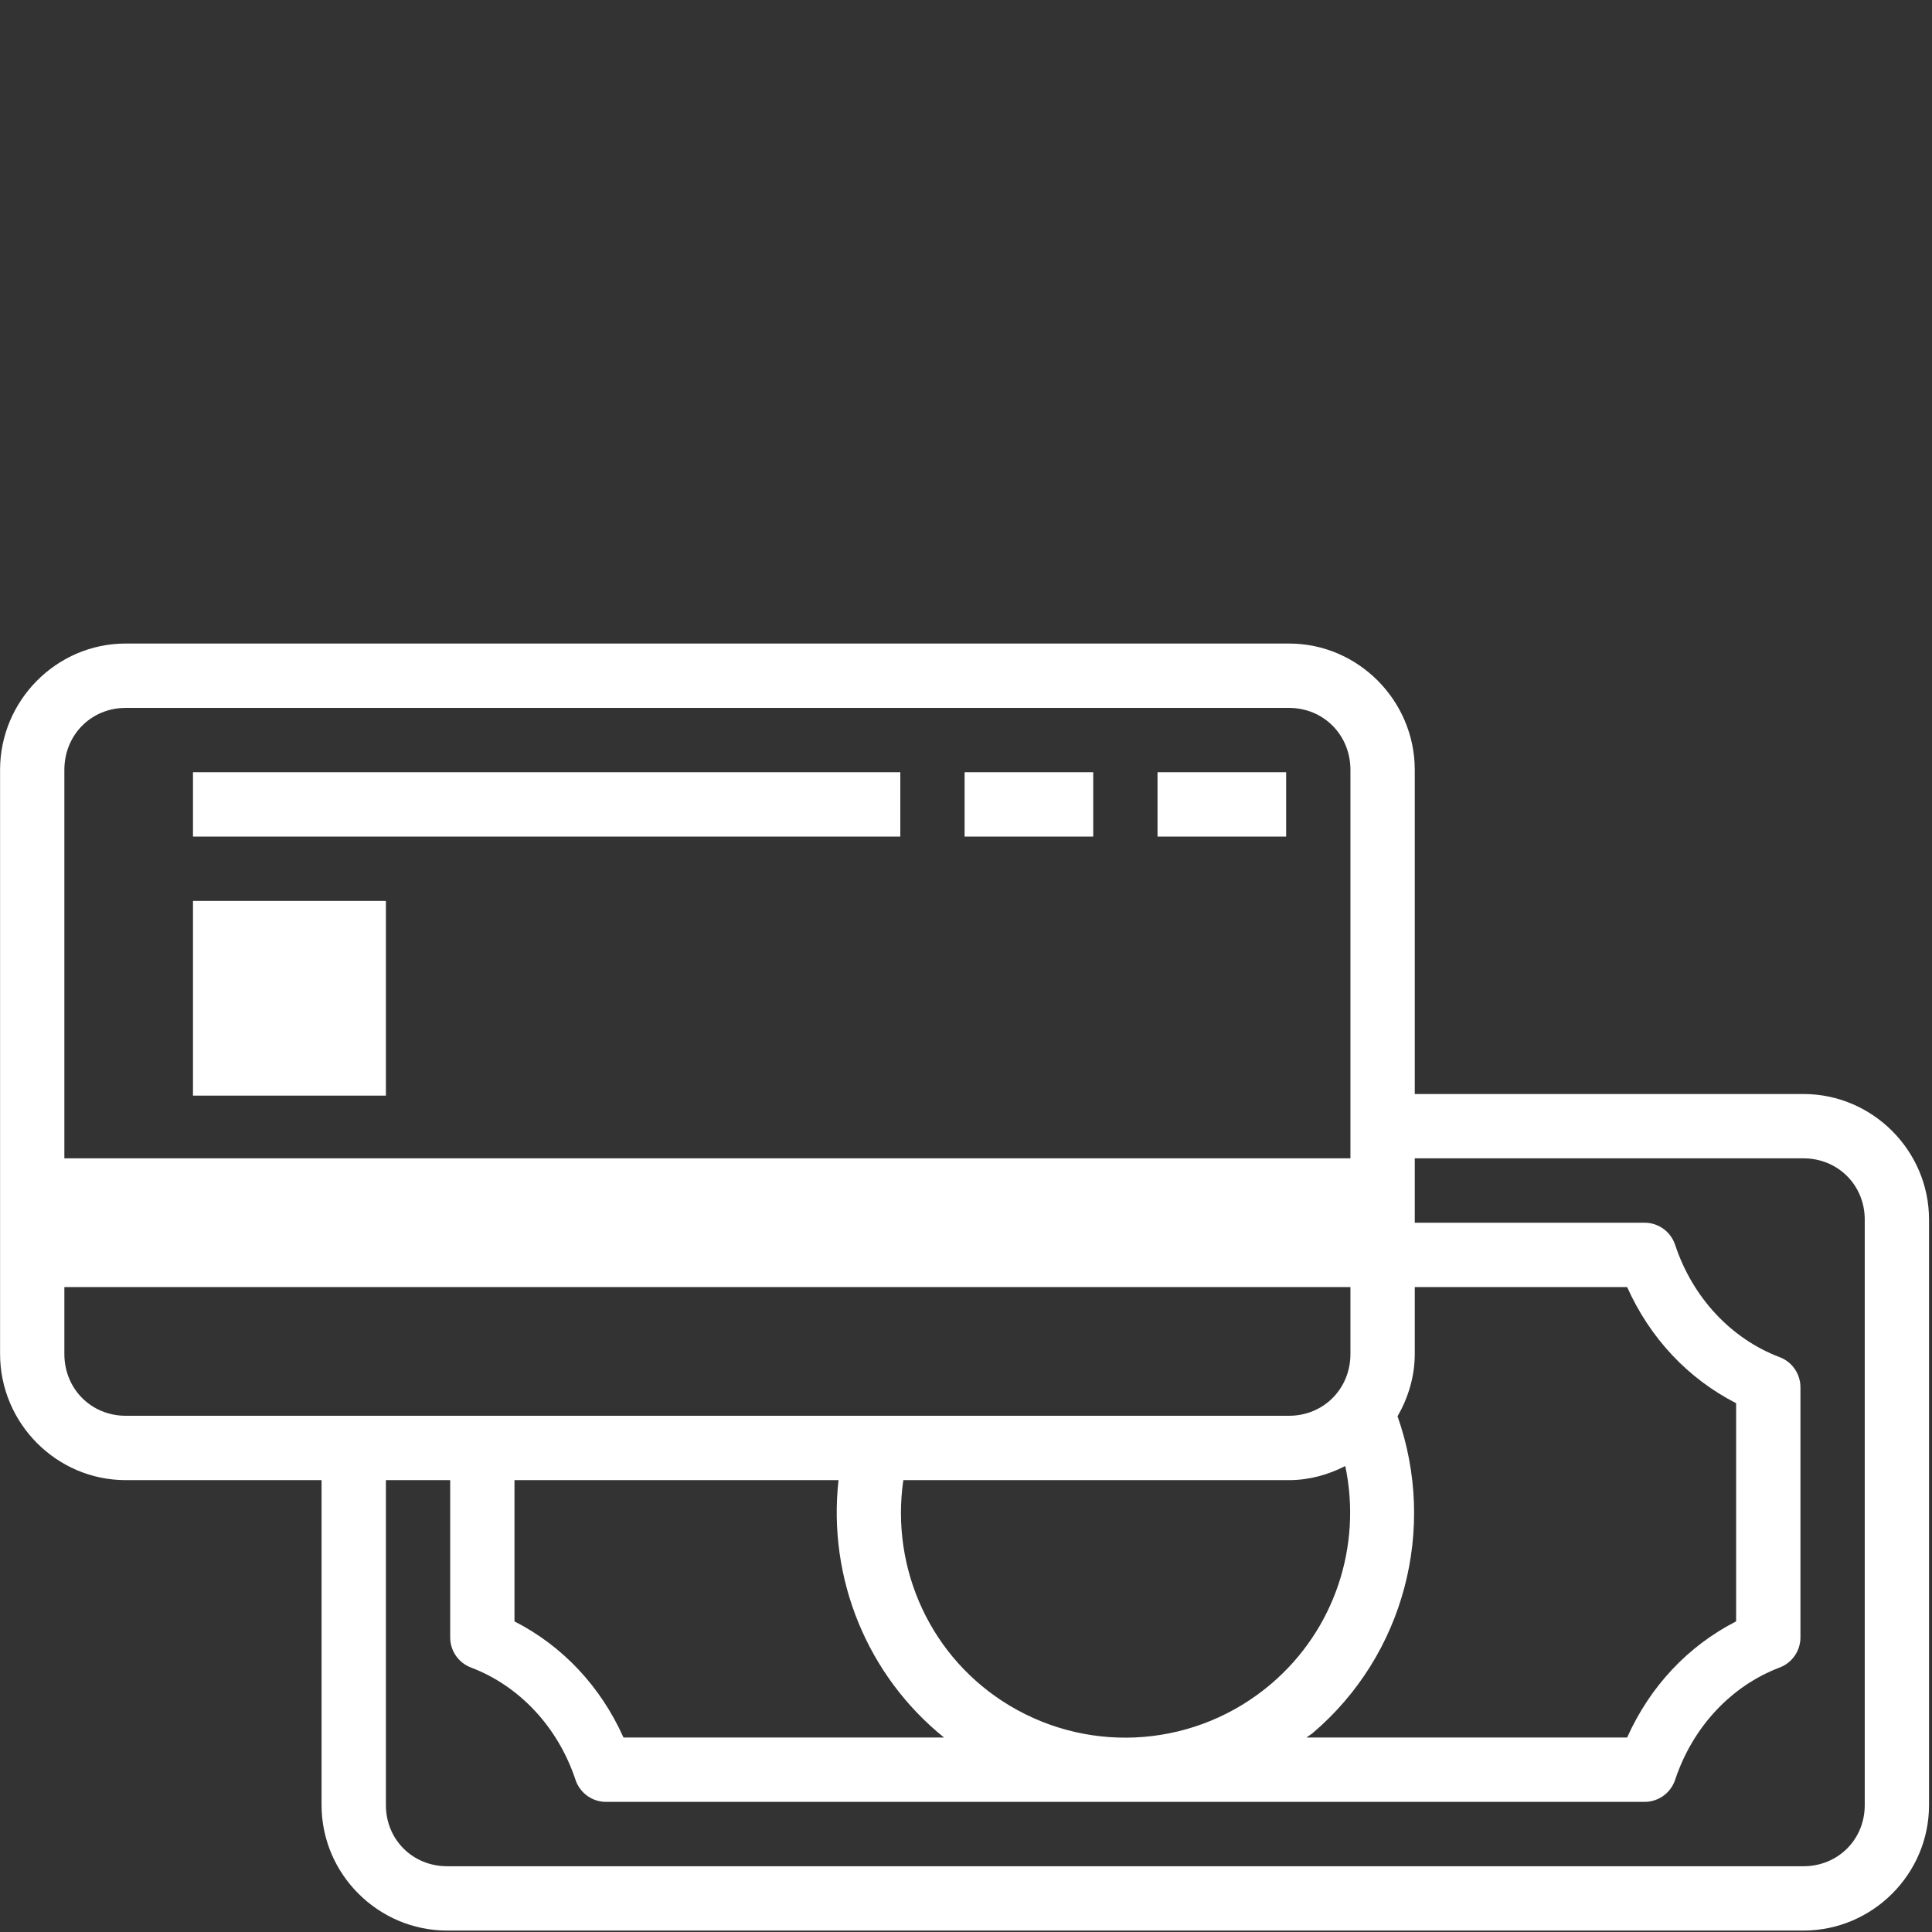 <?xml version="1.0" encoding="utf-8"?>
<svg width="54px" height="54px" viewBox="0 0 54 54" version="1.1" xmlns:xlink="http://www.w3.org/1999/xlink" xmlns="http://www.w3.org/2000/svg">
  <rect x="0" y="0" width="54" height="54" fill="#333333" stroke="none"/>
  <defs>
    <path d="M0 0L53.919 0L53.919 53.96L0 53.96L0 0Z" id="path_1" />
    <clipPath id="mask_1">
      <use xlink:href="#path_1" />
    </clipPath>
  </defs>
  <g id="Payment">
    <path d="M0 0L53.919 0L53.919 53.96L0 53.96L0 0Z" id="Mask" fill="none" fill-rule="evenodd" stroke="none" />
    <g clip-path="url(#mask_1)">
      <g id="Payment" transform="translate(0.002 17.987)">
        <g id="Group">
          <path d="M3.51 0C1.578 0 0 1.594 0 3.531L0 19.856C0 21.792 1.578 23.383 3.51 23.383L8.986 23.383L8.986 32.467C8.986 34.396 10.569 35.973 12.497 35.973L50.405 35.973C52.333 35.973 53.915 34.396 53.915 32.467L53.915 16.1C53.915 14.172 52.333 12.591 50.405 12.591L39.541 12.591L39.541 3.531C39.541 1.594 37.959 0 36.027 0L3.51 0ZM3.51 1.799L36.027 1.799C36.989 1.799 37.743 2.553 37.743 3.531L37.743 14.389L1.797 14.389L1.797 3.531C1.797 2.553 2.548 1.799 3.51 1.799ZM5.392 3.597L5.392 5.396L25.162 5.396L25.162 3.597L5.392 3.597ZM26.959 3.597L26.959 5.396L30.554 5.396L30.554 3.597L26.959 3.597ZM32.351 3.597L32.351 5.396L35.946 5.396L35.946 3.597L32.351 3.597ZM5.392 7.195L5.392 12.636L10.784 12.636L10.784 7.195L5.392 7.195ZM39.541 14.389L50.405 14.389C51.371 14.389 52.118 15.139 52.118 16.1L52.118 32.467C52.118 33.428 51.371 34.175 50.405 34.175L12.497 34.175C11.531 34.175 10.784 33.428 10.784 32.467L10.784 23.383L12.581 23.383L12.581 27.781C12.582 28.154 12.812 28.488 13.16 28.62C14.509 29.131 15.592 30.277 16.084 31.761C16.207 32.128 16.55 32.376 16.937 32.376L45.965 32.376C46.351 32.376 46.695 32.128 46.818 31.761C47.31 30.277 48.392 29.131 49.742 28.62C50.09 28.488 50.32 28.154 50.321 27.781L50.321 20.786C50.32 20.413 50.09 20.079 49.742 19.947C48.392 19.436 47.31 18.291 46.818 16.806C46.696 16.438 46.352 16.188 45.965 16.188L39.541 16.188L39.541 14.389L39.541 14.389ZM1.797 17.987L37.743 17.987L37.743 19.856C37.743 20.833 36.989 21.584 36.027 21.584L3.51 21.584C2.548 21.584 1.797 20.833 1.797 19.856L1.797 17.987ZM39.541 17.987L45.477 17.987C46.117 19.414 47.169 20.538 48.523 21.233L48.523 27.331C47.169 28.025 46.117 29.151 45.477 30.577L36.515 30.577C36.573 30.53 36.637 30.496 36.694 30.448C39.249 28.271 40.168 24.745 39.06 21.599C39.357 21.081 39.541 20.492 39.541 19.856L39.541 17.987L39.541 17.987ZM37.599 22.989C38.069 25.218 37.306 27.562 35.528 29.077C33.471 30.83 30.534 31.075 28.216 29.685C26.027 28.372 24.884 25.881 25.246 23.383L36.027 23.383C36.593 23.383 37.124 23.232 37.599 22.989L37.599 22.989ZM14.378 23.383L23.435 23.383C23.128 26.134 24.239 28.848 26.384 30.577L17.425 30.577C16.785 29.151 15.732 28.025 14.378 27.331L14.378 23.383L14.378 23.383Z" id="Shape" fill="#FFFFFF" stroke="none" />
        </g>
      </g>
    </g>
  </g>
</svg>